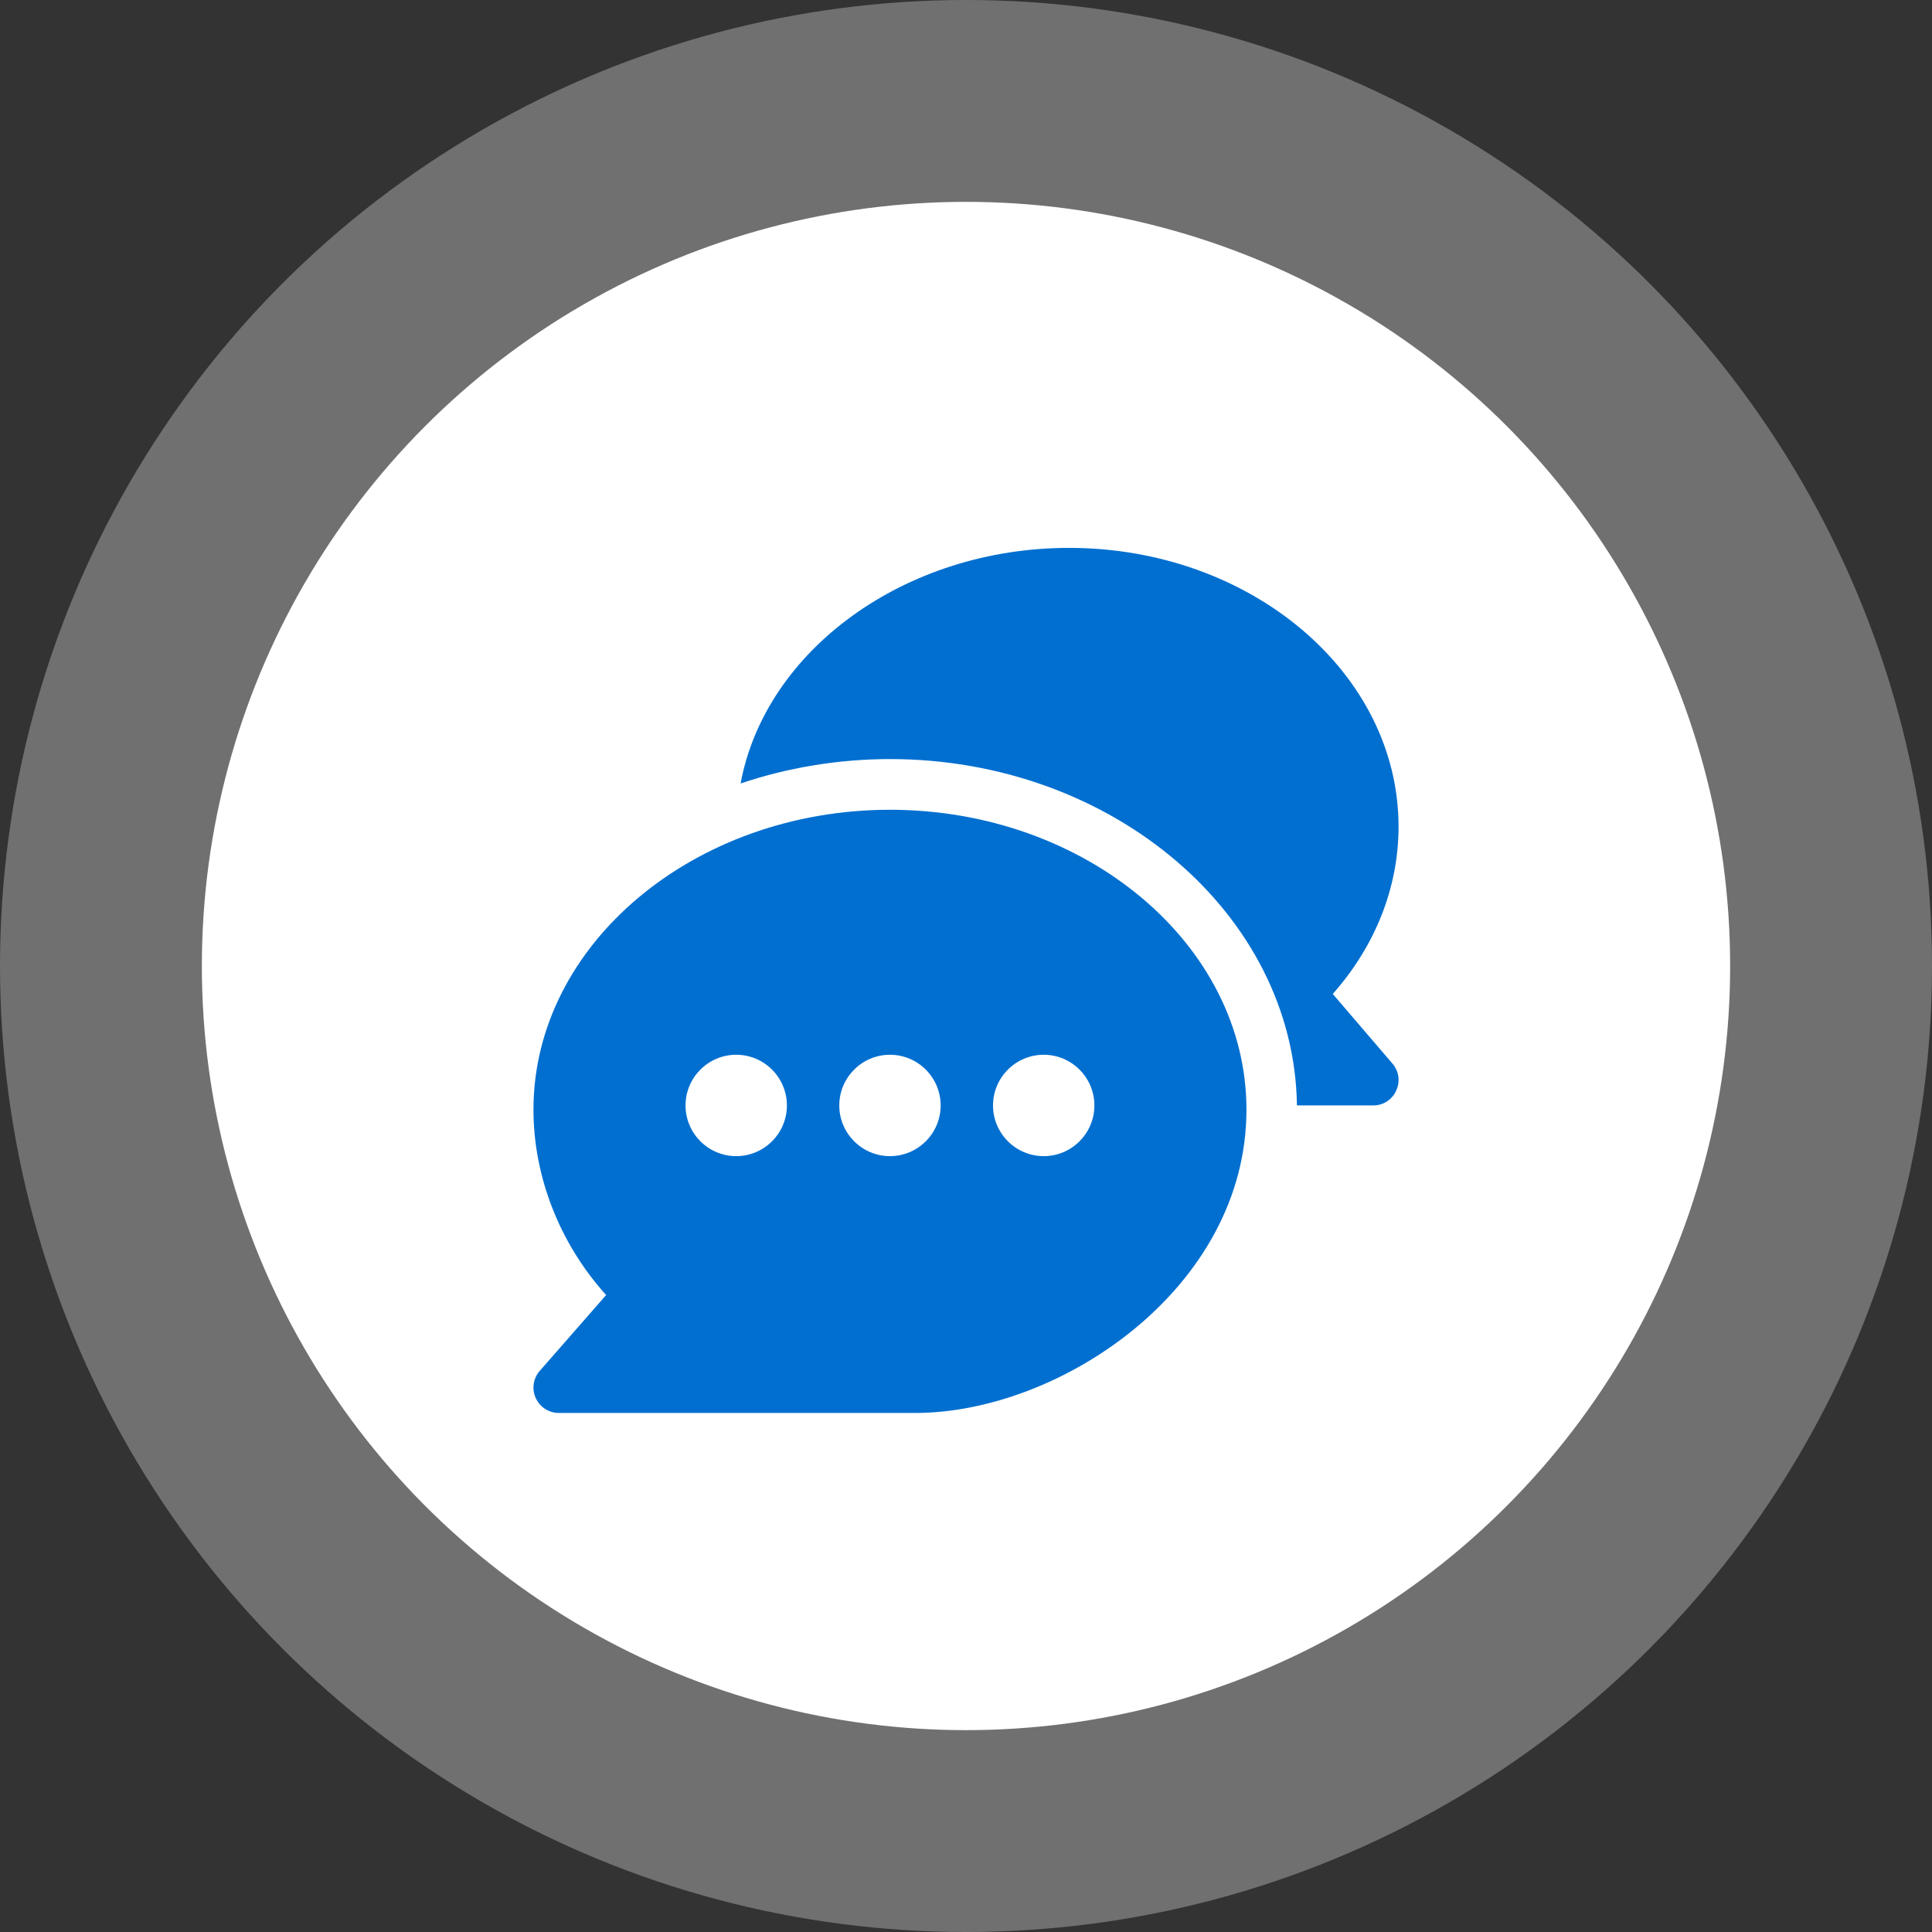 <svg width="134" height="134" viewBox="0 0 134 134" fill="none" xmlns="http://www.w3.org/2000/svg">
<rect x="0" y="0" width="134" height="134" fill="#333333" stroke="none"/>
<circle cx="67" cy="67" r="67" fill="white" fill-opacity="0.3"/>
<circle cx="67" cy="67" r="53" fill="white"/>
<g clip-path="url(#clip0_912_6217)">
<path d="M61.726 56.164C48.157 56.164 37 65.495 37 76.966C37 81.55 38.779 86.21 42.04 89.822L37.434 95.085C36.981 95.603 36.871 96.34 37.158 96.968C37.443 97.596 38.068 98 38.758 98H63.484C73.503 98 86.452 89.372 86.452 76.966C86.452 65.495 75.296 56.164 61.726 56.164ZM51.062 80.188C49.124 80.188 47.547 78.61 47.547 76.672C47.547 74.734 49.124 73.156 51.062 73.156C53 73.156 54.578 74.734 54.578 76.672C54.578 78.61 53 80.188 51.062 80.188ZM61.726 80.188C59.788 80.188 58.211 78.61 58.211 76.672C58.211 74.734 59.788 73.156 61.726 73.156C63.664 73.156 65.242 74.734 65.242 76.672C65.242 78.61 63.664 80.188 61.726 80.188ZM72.39 80.188C70.452 80.188 68.874 78.61 68.874 76.672C68.874 74.734 70.452 73.156 72.39 73.156C74.328 73.156 75.905 74.734 75.905 76.672C75.905 78.61 74.328 80.188 72.39 80.188Z" fill="#016FD0"/>
<path d="M96.577 73.768L92.438 68.939C95.392 65.606 97.001 61.541 97.001 57.336C97.001 46.674 86.749 38 74.15 38C62.756 38 53.076 45.1 51.367 54.342C54.546 53.262 58.111 52.648 61.728 52.648C77.121 52.648 89.768 63.399 89.953 76.671H95.243C96.745 76.671 97.551 74.903 96.577 73.768Z" fill="#016FD0"/>
</g>
<defs>
<clipPath id="clip0_912_6217">
<rect width="60" height="60" fill="white" transform="translate(37 38)"/>
</clipPath>
</defs>
</svg>

